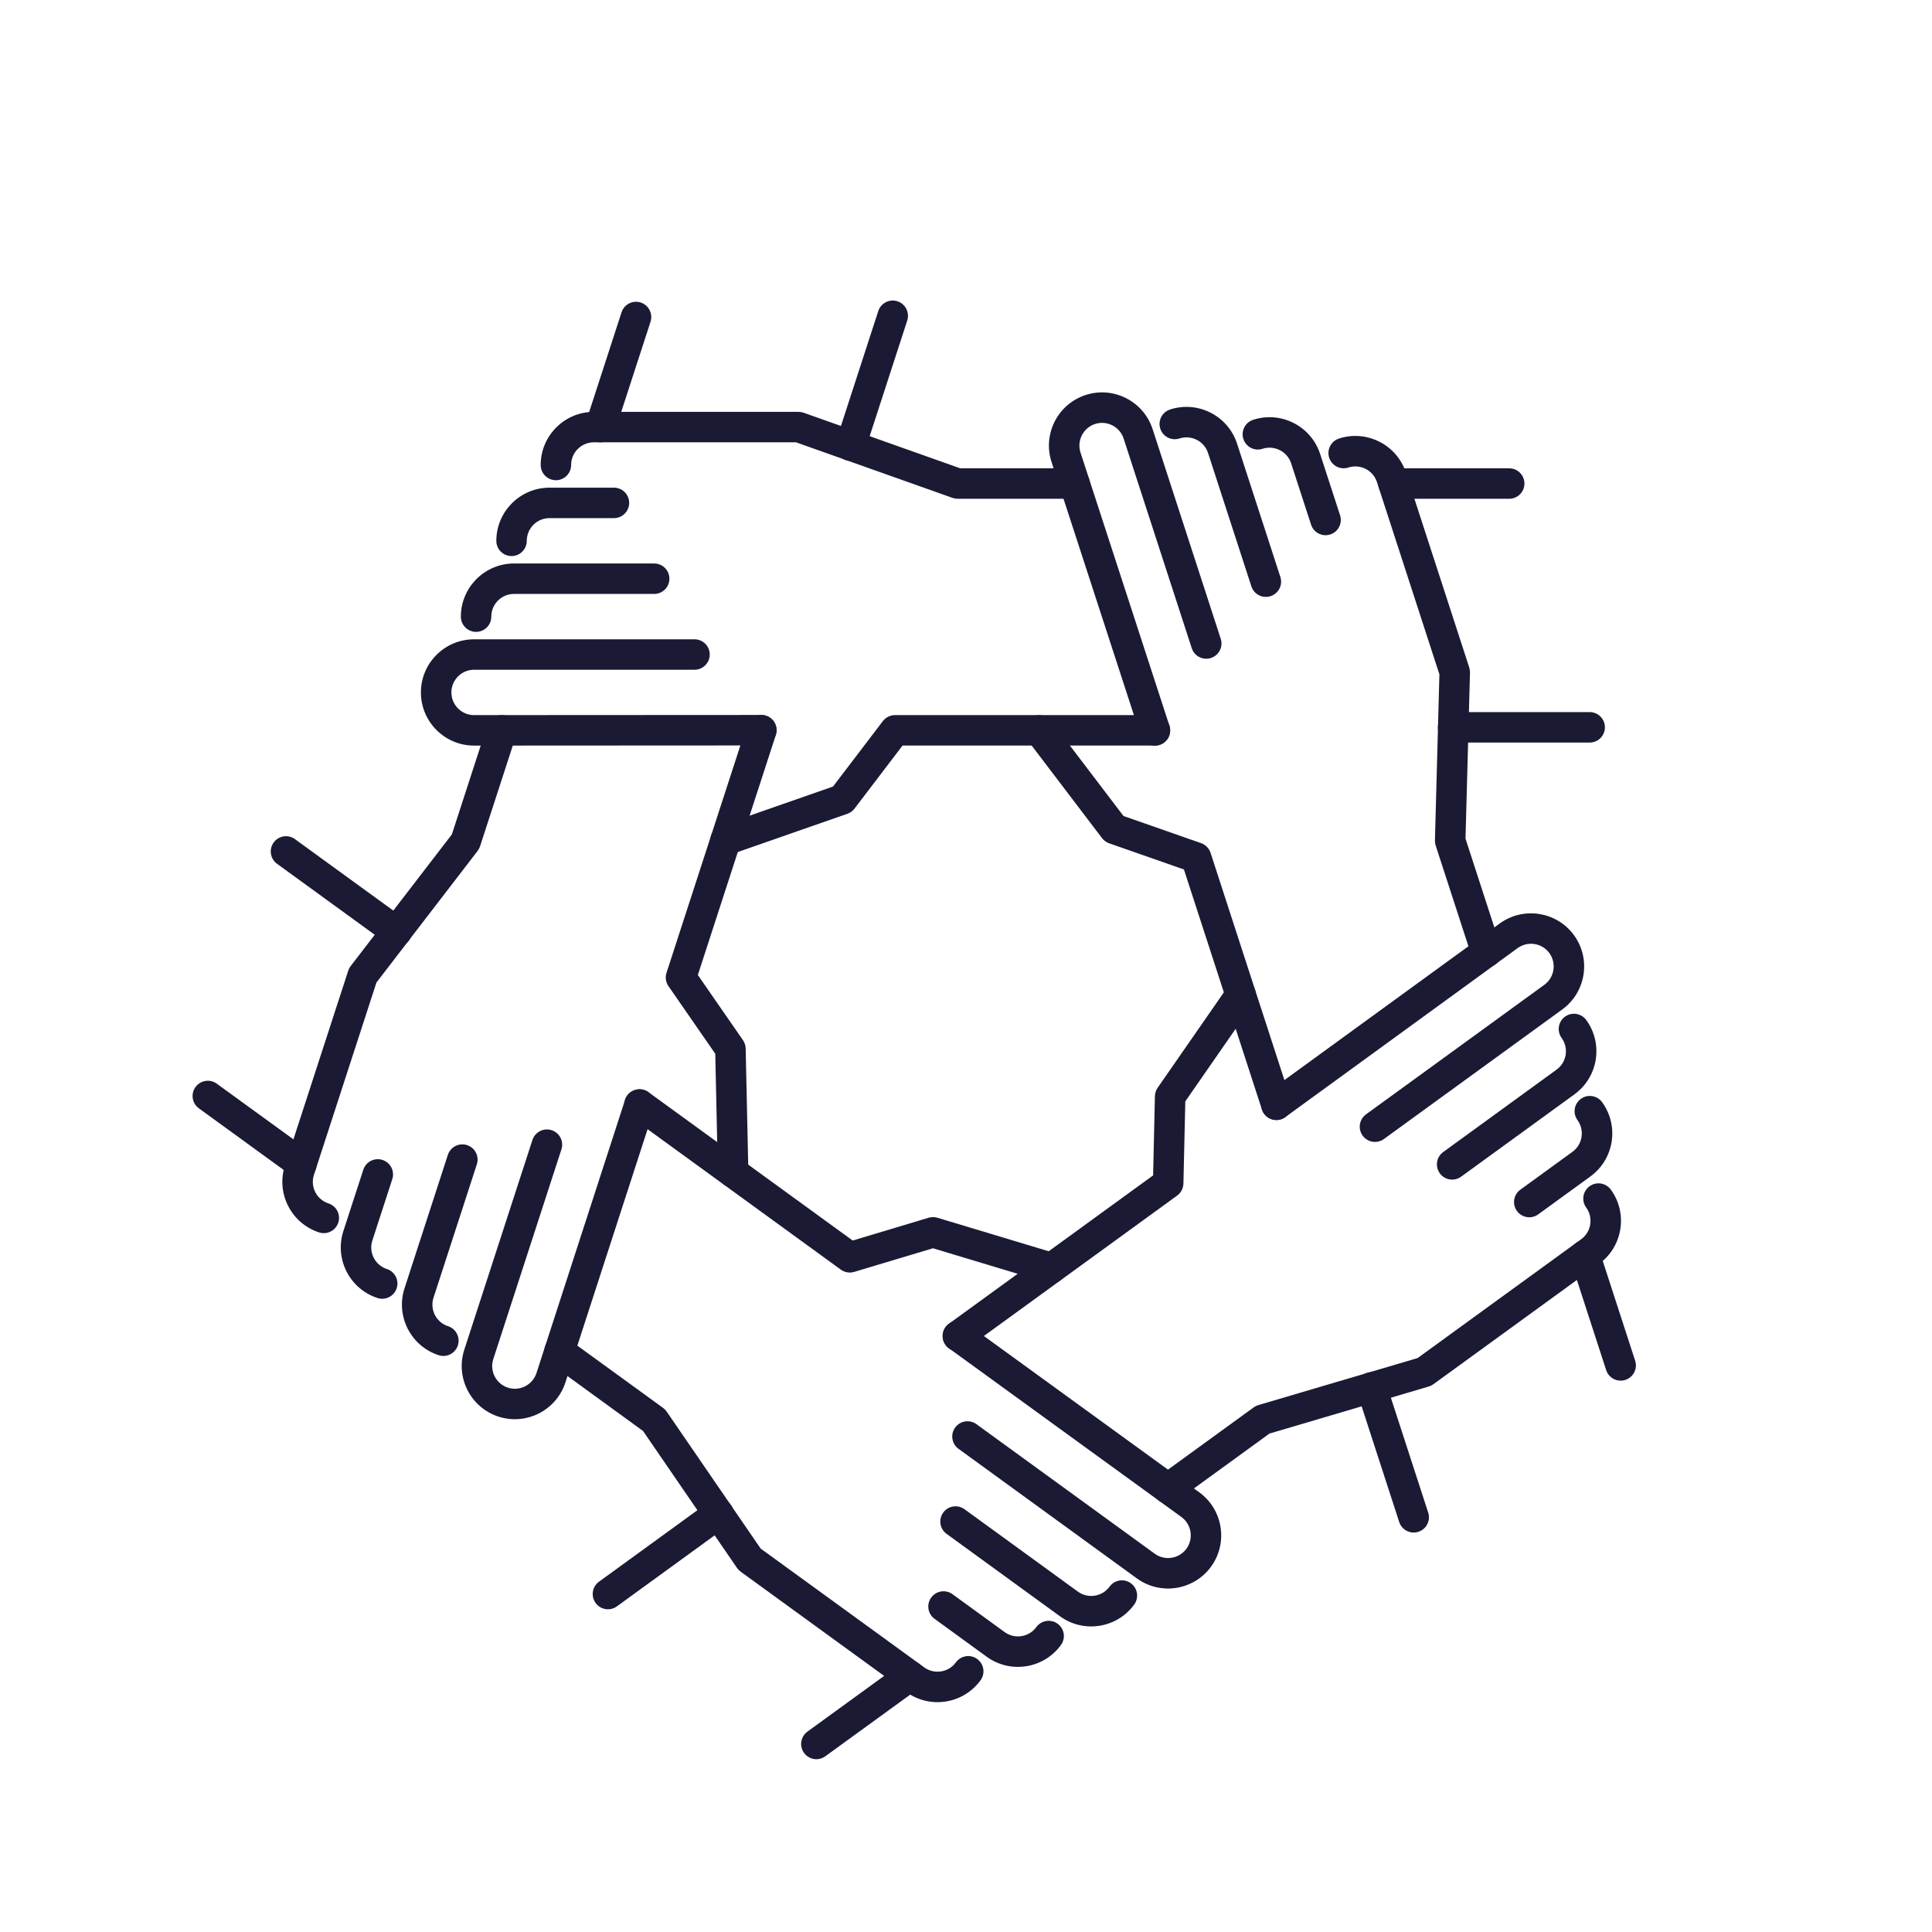 <?xml version="1.0" encoding="utf-8"?>
<!-- Generator: Adobe Illustrator 26.3.1, SVG Export Plug-In . SVG Version: 6.00 Build 0)  -->
<svg version="1.1" id="Layer_1" xmlns="http://www.w3.org/2000/svg" xmlns:xlink="http://www.w3.org/1999/xlink" x="0px" y="0px"
	 viewBox="0 0 500 500" style="enable-background:new 0 0 500 500;" xml:space="preserve">
<style type="text/css">
	.st0{fill:#1A1A35;stroke:#1A1A35;stroke-miterlimit:10;}
</style>
<g id="icon">
	<g>
		<path class="st0" d="M123.21,163.03c-1.9,0-3.44-1.54-3.44-3.44c0-7.31,5.95-13.26,13.25-13.26h36.28c1.9,0,3.44,1.54,3.44,3.44
			c0,1.9-1.54,3.44-3.44,3.44h-36.28c-3.51,0-6.37,2.86-6.37,6.37C126.65,161.49,125.11,163.03,123.21,163.03z"/>
		<path class="st0" d="M132.39,143.41c-1.9,0-3.44-1.54-3.44-3.44c0-7.31,5.95-13.26,13.25-13.26h16.69c1.9,0,3.44,1.54,3.44,3.44
			s-1.54,3.44-3.44,3.44H142.2c-3.51,0-6.37,2.86-6.37,6.37C135.83,141.86,134.29,143.41,132.39,143.41z"/>
		<path class="st0" d="M278.1,128.58h-30.27c-0.39,0-0.78-0.07-1.15-0.2l-40.59-14.41h-52.41c-3.51,0-6.37,2.86-6.37,6.37
			c0,1.9-1.54,3.44-3.44,3.44c-1.9,0-3.44-1.54-3.44-3.44c0-7.31,5.95-13.25,13.25-13.25h53c0.39,0,0.78,0.07,1.15,0.2l40.59,14.41
			h29.68c1.9,0,3.44,1.54,3.44,3.44S280,128.58,278.1,128.58z"/>
		<path class="st0" d="M390.58,128.58h-29.95c-1.9,0-3.44-1.54-3.44-3.44s1.54-3.44,3.44-3.44h29.95c1.9,0,3.44,1.54,3.44,3.44
			S392.48,128.58,390.58,128.58z"/>
		<path class="st0" d="M411.41,191.67h-35.35c-1.9,0-3.44-1.54-3.44-3.44s1.54-3.44,3.44-3.44h35.35c1.9,0,3.44,1.54,3.44,3.44
			S413.32,191.67,411.41,191.67z"/>
		<path class="st0" d="M187.78,220.89c-1.42,0-2.75-0.89-3.25-2.31c-0.63-1.8,0.32-3.76,2.12-4.39l29.24-10.21l12.99-17.05
			c0.65-0.85,1.67-1.36,2.74-1.36h67.28c1.9,0,3.44,1.54,3.44,3.44s-1.54,3.44-3.44,3.44h-65.57l-12.58,16.52
			c-0.41,0.54-0.97,0.94-1.6,1.16l-30.22,10.55C188.54,220.82,188.16,220.89,187.78,220.89z"/>
		<path class="st0" d="M122.69,192.46c-7.31,0-13.26-5.95-13.26-13.26s5.95-13.25,13.26-13.25h57.05c1.9,0,3.44,1.54,3.44,3.44
			s-1.54,3.44-3.44,3.44h-57.05c-3.51,0-6.37,2.86-6.37,6.37c0,3.51,2.86,6.37,6.37,6.37l74.34-0.04h0c1.9,0,3.44,1.54,3.44,3.44
			c0,1.9-1.54,3.44-3.44,3.45L122.69,192.46z"/>
	</g>
	<g>
		<path class="st0" d="M118.02,348.04c-0.59,1.81-2.53,2.8-4.34,2.21c-6.95-2.26-10.77-9.75-8.51-16.7l11.21-34.51
			c0.59-1.81,2.53-2.8,4.34-2.21s2.8,2.53,2.21,4.34l-11.21,34.51c-1.09,3.34,0.75,6.94,4.09,8.02
			C117.62,344.29,118.6,346.23,118.02,348.04z"/>
		<path class="st0" d="M102.19,333.24c-0.59,1.81-2.53,2.8-4.34,2.21c-6.95-2.26-10.77-9.75-8.51-16.7l5.16-15.87
			c0.59-1.81,2.53-2.8,4.34-2.21c1.81,0.59,2.8,2.53,2.21,4.34l-5.16,15.87c-1.09,3.34,0.75,6.94,4.09,8.02
			C101.79,329.49,102.78,331.44,102.19,333.24z"/>
		<path class="st0" d="M133.12,190.08l-9.36,28.79c-0.12,0.37-0.31,0.72-0.54,1.03l-26.25,34.15L80.77,303.9
			c-1.09,3.34,0.75,6.94,4.09,8.02c1.81,0.59,2.8,2.53,2.21,4.34c-0.59,1.81-2.53,2.8-4.34,2.21c-6.95-2.26-10.77-9.75-8.51-16.7
			l16.38-50.41c0.12-0.37,0.31-0.72,0.54-1.03l26.25-34.15l9.17-28.23c0.59-1.81,2.53-2.8,4.34-2.21
			C132.72,186.33,133.7,188.27,133.12,190.08z"/>
		<path class="st0" d="M167.88,83.11l-9.25,28.48c-0.59,1.81-2.53,2.8-4.34,2.21c-1.81-0.59-2.8-2.53-2.21-4.34l9.25-28.48
			c0.59-1.81,2.53-2.8,4.34-2.21C167.47,79.36,168.46,81.3,167.88,83.11z"/>
		<path class="st0" d="M234.32,82.79l-10.92,33.62c-0.59,1.81-2.53,2.8-4.34,2.21c-1.81-0.59-2.8-2.53-2.21-4.34l10.92-33.62
			c0.59-1.81,2.53-2.8,4.34-2.21C233.91,79.04,234.9,80.98,234.32,82.79z"/>
		<path class="st0" d="M193,304.5c-0.44,1.35-1.7,2.35-3.2,2.38c-1.9,0.04-3.48-1.47-3.52-3.37l-0.67-30.96l-12.2-17.62
			c-0.61-0.88-0.78-2-0.44-3.02l20.79-63.99c0.59-1.81,2.53-2.8,4.34-2.21c1.81,0.59,2.8,2.53,2.21,4.34l-20.26,62.36l11.82,17.07
			c0.38,0.56,0.6,1.21,0.61,1.89l0.7,32C193.17,303.76,193.12,304.15,193,304.5z"/>
		<path class="st0" d="M145.85,357.63c-2.26,6.95-9.75,10.77-16.7,8.51c-6.95-2.26-10.77-9.75-8.51-16.7l17.63-54.26
			c0.59-1.81,2.53-2.8,4.34-2.21s2.8,2.53,2.21,4.34l-17.63,54.26c-1.09,3.34,0.75,6.94,4.09,8.03c3.34,1.09,6.94-0.75,8.03-4.09
			l22.93-70.71l0,0c0.59-1.81,2.53-2.8,4.34-2.21c1.81,0.59,2.8,2.53,2.21,4.34L145.85,357.63z"/>
	</g>
	<g>
		<path class="st0" d="M292.37,410.15c1.54,1.12,1.88,3.27,0.76,4.81c-4.3,5.91-12.6,7.23-18.51,2.93l-29.35-21.33
			c-1.54-1.12-1.88-3.27-0.76-4.81c1.12-1.54,3.27-1.88,4.81-0.76l29.35,21.33c2.84,2.06,6.83,1.43,8.9-1.41
			C288.68,409.37,290.83,409.03,292.37,410.15z"/>
		<path class="st0" d="M273.41,420.62c1.54,1.12,1.88,3.27,0.76,4.81c-4.3,5.91-12.6,7.23-18.51,2.93l-13.5-9.81
			c-1.54-1.12-1.88-3.27-0.76-4.81c1.12-1.54,3.27-1.88,4.81-0.76l13.5,9.81c2.84,2.06,6.83,1.43,8.9-1.41
			C269.72,419.85,271.87,419.51,273.41,420.62z"/>
		<path class="st0" d="M146.81,346.97l24.49,17.79c0.32,0.23,0.59,0.51,0.82,0.84l24.37,35.52l42.4,30.8
			c2.84,2.06,6.83,1.43,8.9-1.41c1.12-1.54,3.27-1.88,4.81-0.76c1.54,1.12,1.88,3.27,0.76,4.81c-4.3,5.91-12.6,7.23-18.51,2.93
			l-42.88-31.15c-0.32-0.23-0.59-0.51-0.82-0.84l-24.37-35.52l-24.01-17.45c-1.54-1.12-1.88-3.27-0.76-4.81
			C143.12,346.2,145.27,345.86,146.81,346.97z"/>
		<path class="st0" d="M55.81,280.86l24.23,17.6c1.54,1.12,1.88,3.27,0.76,4.81c-1.12,1.54-3.27,1.88-4.81,0.76l-24.23-17.6
			c-1.54-1.12-1.88-3.27-0.76-4.81C52.12,280.08,54.27,279.74,55.81,280.86z"/>
		<path class="st0" d="M76.04,217.57l28.6,20.78c1.54,1.12,1.88,3.27,0.76,4.81c-1.12,1.54-3.27,1.88-4.81,0.76l-28.6-20.78
			c-1.54-1.12-1.88-3.27-0.76-4.81C72.35,216.79,74.5,216.45,76.04,217.57z"/>
		<path class="st0" d="M274.13,325.38c1.15,0.84,1.71,2.34,1.27,3.78c-0.55,1.82-2.47,2.85-4.29,2.3l-29.66-8.93l-20.53,6.16
			c-1.03,0.31-2.14,0.12-3.01-0.51l-54.43-39.55c-1.54-1.12-1.88-3.27-0.76-4.81c1.12-1.54,3.27-1.88,4.81-0.76l53.05,38.54
			l19.89-5.97c0.65-0.19,1.33-0.19,1.98,0l30.65,9.23C273.48,324.98,273.83,325.16,274.13,325.38z"/>
		<path class="st0" d="M310.09,386.63c5.91,4.3,7.23,12.6,2.93,18.52c-4.3,5.91-12.6,7.23-18.51,2.93l-46.15-33.53
			c-1.54-1.12-1.88-3.27-0.76-4.81c1.12-1.54,3.27-1.88,4.81-0.76l46.15,33.53c2.84,2.06,6.83,1.43,8.9-1.41
			c2.06-2.84,1.43-6.83-1.41-8.9l-60.16-43.66l0,0c-1.54-1.12-1.88-3.27-0.76-4.81c1.12-1.54,3.27-1.88,4.81-0.76L310.09,386.63z"/>
	</g>
	<g>
		<path class="st0" d="M405.31,263.52c1.54-1.12,3.69-0.78,4.81,0.76c4.3,5.91,2.98,14.22-2.93,18.51l-29.35,21.33
			c-1.54,1.12-3.69,0.78-4.81-0.76c-1.12-1.54-0.78-3.69,0.76-4.81l29.35-21.33c2.84-2.06,3.47-6.05,1.41-8.9
			C403.43,266.79,403.78,264.64,405.31,263.52z"/>
		<path class="st0" d="M409.42,284.79c1.54-1.12,3.69-0.78,4.81,0.76c4.3,5.91,2.98,14.22-2.93,18.51l-13.5,9.81
			c-1.54,1.12-3.69,0.78-4.81-0.76s-0.78-3.69,0.76-4.81l13.5-9.81c2.84-2.06,3.47-6.05,1.41-8.9
			C407.54,288.06,407.88,285.91,409.42,284.79z"/>
		<path class="st0" d="M300.25,382.43l24.49-17.79c0.32-0.23,0.67-0.41,1.05-0.52l41.31-12.2l42.4-30.8
			c2.84-2.06,3.47-6.05,1.41-8.9c-1.12-1.54-0.78-3.69,0.76-4.81c1.54-1.12,3.69-0.78,4.81,0.76c4.3,5.91,2.98,14.22-2.93,18.51
			l-42.88,31.15c-0.32,0.23-0.67,0.41-1.05,0.52l-41.31,12.2l-24.01,17.45c-1.54,1.12-3.69,0.78-4.81-0.76
			S298.71,383.55,300.25,382.43z"/>
		<path class="st0" d="M209.25,448.55l24.23-17.6c1.54-1.12,3.69-0.78,4.81,0.76c1.12,1.54,0.78,3.69-0.76,4.81l-24.23,17.6
			c-1.54,1.12-3.69,0.78-4.81-0.76S207.72,449.67,209.25,448.55z"/>
		<path class="st0" d="M155.31,409.75l28.6-20.78c1.54-1.12,3.69-0.78,4.81,0.76c1.12,1.54,0.78,3.69-0.76,4.81l-28.6,20.78
			c-1.54,1.12-3.69,0.78-4.81-0.76S153.78,410.87,155.31,409.75z"/>
		<path class="st0" d="M319.06,254.67c1.15-0.84,2.75-0.9,3.99-0.04c1.56,1.08,1.95,3.23,0.87,4.79l-17.66,25.45l-0.49,21.43
			c-0.03,1.07-0.55,2.08-1.42,2.71l-54.43,39.55c-1.54,1.12-3.69,0.78-4.81-0.76c-1.12-1.54-0.78-3.69,0.76-4.81l53.05-38.54
			l0.47-20.76c0.02-0.68,0.23-1.33,0.61-1.88l18.25-26.3C318.48,255.16,318.76,254.89,319.06,254.67z"/>
		<path class="st0" d="M388.43,239.4c5.91-4.3,14.22-2.98,18.52,2.93c4.3,5.91,2.98,14.22-2.93,18.51l-46.15,33.53
			c-1.54,1.12-3.69,0.78-4.81-0.76c-1.12-1.54-0.78-3.69,0.76-4.81l46.15-33.53c2.84-2.06,3.47-6.06,1.41-8.9
			c-2.06-2.84-6.05-3.47-8.9-1.41l-60.12,43.73l0,0c-1.54,1.12-3.69,0.78-4.81-0.76c-1.12-1.54-0.78-3.69,0.76-4.81L388.43,239.4z"
			/>
	</g>
	<g>
		<path class="st0" d="M300.76,110.79c-0.59-1.81,0.4-3.75,2.21-4.34c6.95-2.26,14.44,1.56,16.7,8.51l11.21,34.51
			c0.59,1.81-0.4,3.75-2.21,4.34c-1.81,0.59-3.75-0.4-4.34-2.21l-11.21-34.51c-1.09-3.34-4.68-5.17-8.03-4.09
			C303.29,113.59,301.35,112.6,300.76,110.79z"/>
		<path class="st0" d="M322.26,113.46c-0.59-1.81,0.4-3.75,2.21-4.34c6.95-2.26,14.44,1.56,16.7,8.51l5.16,15.87
			c0.59,1.81-0.4,3.75-2.21,4.34c-1.81,0.59-3.75-0.4-4.34-2.21l-5.16-15.87c-1.09-3.34-4.68-5.17-8.03-4.09
			C324.79,116.26,322.85,115.27,322.26,113.46z"/>
		<path class="st0" d="M381.39,247.46l-9.36-28.79c-0.12-0.37-0.18-0.76-0.17-1.16l1.16-43.06l-16.19-49.84
			c-1.09-3.34-4.68-5.17-8.02-4.09c-1.81,0.59-3.75-0.4-4.34-2.21s0.4-3.75,2.21-4.34c6.95-2.26,14.44,1.56,16.7,8.51l16.38,50.41
			c0.12,0.37,0.18,0.76,0.17,1.16l-1.16,43.06l9.17,28.23c0.59,1.81-0.4,3.75-2.21,4.34C383.92,250.26,381.98,249.27,381.39,247.46z
			"/>
		<path class="st0" d="M416.15,354.43l-9.25-28.48c-0.59-1.81,0.4-3.75,2.21-4.34c1.81-0.59,3.75,0.4,4.34,2.21l9.25,28.48
			c0.59,1.81-0.4,3.75-2.21,4.34C418.68,357.23,416.74,356.24,416.15,354.43z"/>
		<path class="st0" d="M362.59,393.74l-10.92-33.62c-0.59-1.81,0.4-3.75,2.21-4.34c1.81-0.59,3.75,0.4,4.34,2.21l10.92,33.62
			c0.59,1.81-0.4,3.75-2.21,4.34C365.12,396.54,363.18,395.55,362.59,393.74z"/>
		<path class="st0" d="M265.69,190.09c-0.44-1.35,0-2.9,1.19-3.8c1.51-1.15,3.67-0.86,4.82,0.66l18.75,24.65l20.23,7.08
			c1.01,0.36,1.8,1.16,2.14,2.19l20.79,63.99c0.59,1.81-0.4,3.75-2.21,4.34c-1.81,0.59-3.75-0.4-4.34-2.21l-20.26-62.36l-19.6-6.86
			c-0.64-0.22-1.19-0.63-1.6-1.17l-19.37-25.48C265.99,190.79,265.81,190.44,265.69,190.09z"/>
		<path class="st0" d="M272.61,119.4c-2.26-6.95,1.56-14.45,8.51-16.7c6.95-2.26,14.44,1.56,16.7,8.51l17.63,54.26
			c0.59,1.81-0.4,3.75-2.21,4.34c-1.81,0.59-3.75-0.4-4.34-2.21l-17.63-54.26c-1.09-3.34-4.69-5.17-8.02-4.09
			c-3.34,1.09-5.17,4.69-4.09,8.03l23.01,70.69l0,0c0.59,1.81-0.4,3.75-2.21,4.34c-1.81,0.59-3.75-0.4-4.34-2.21L272.61,119.4z"/>
	</g>
</g>
</svg>

